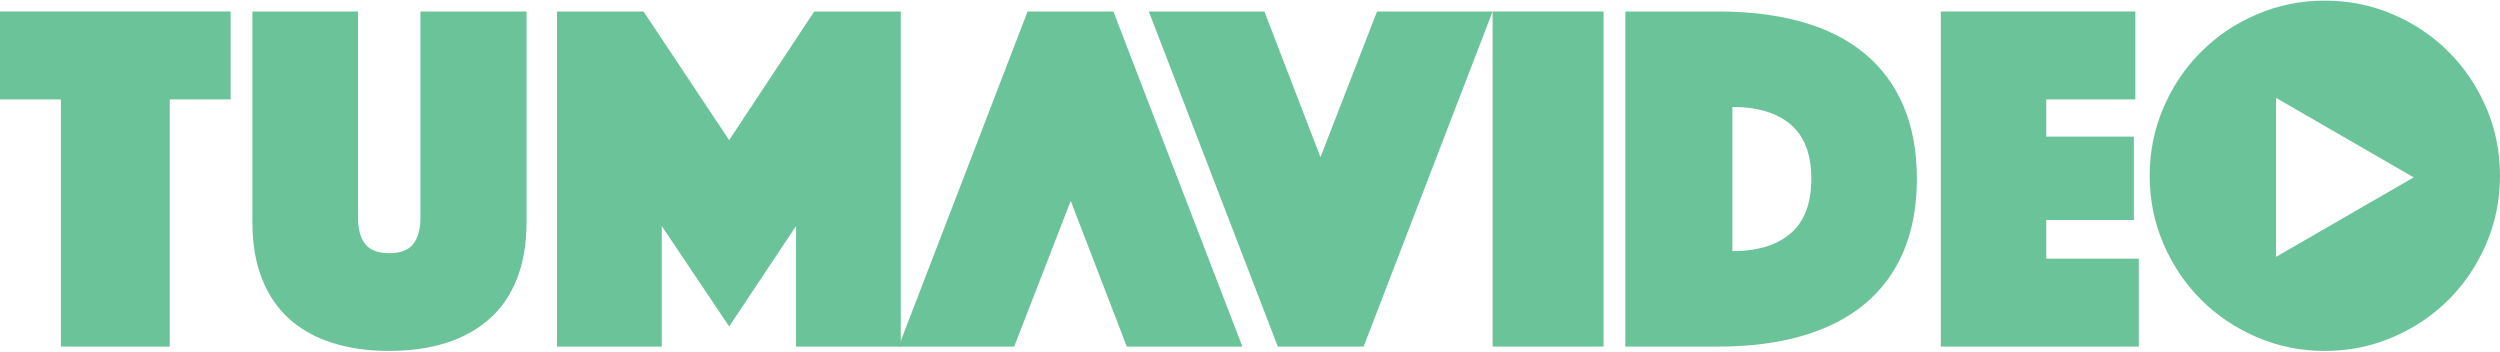 <?xml version="1.0" encoding="UTF-8"?>
<svg width="640px" height="90px" viewBox="0 0 1149 161" version="1.1" xmlns="http://www.w3.org/2000/svg" xmlns:xlink="http://www.w3.org/1999/xlink">
    <!-- Generator: Sketch 59.1 (86144) - https://sketch.com -->
    <title>Group 147</title>
    <desc>Created with Sketch.</desc>
    <g id="Page-8" stroke="none" stroke-width="1" fill="none" fill-rule="evenodd">
        <g id="Artboard" transform="translate(-54, -252)" fill="#6BC499">
            <g id="Group-147" transform="translate(54, 252)">
                <polygon id="Fill-127" points="27.981 45.406 0 45.406 0 5 106 5 106 45.406 78.019 45.406 78.019 159 27.981 159"></polygon>
                <path d="M178.885,161 C169.316,161 160.655,159.784 152.911,157.353 C145.167,154.922 138.553,151.268 133.085,146.406 C127.624,141.544 123.401,135.382 120.445,127.929 C117.482,120.483 116,111.737 116,101.707 L116,5 L164.527,5 L164.527,99.65 C164.527,104.971 165.627,109.038 167.834,111.852 C170.034,114.665 173.715,116.071 178.885,116.071 C184.048,116.071 187.729,114.665 189.937,111.852 C192.136,109.038 193.236,104.971 193.236,99.65 L193.236,5 L242,5 L242,101.707 C242,111.737 240.518,120.483 237.555,127.929 C234.592,135.382 230.338,141.544 224.793,146.406 C219.249,151.268 212.604,154.922 204.86,157.353 C197.108,159.784 188.455,161 178.885,161" id="Fill-129"></path>
                <polygon id="Fill-131" points="256 5 295.778 5 335.117 64.111 374.222 5 414 5 414 159 365.857 159 365.857 103.588 335.117 149.76 304.143 103.588 304.143 159 256 159"></polygon>
                <polygon id="Fill-133" points="581.123 5 606.893 71.959 632.877 5 686 5 626.725 159 587.282 159 528 5"></polygon>
                <polygon id="Fill-135" points="517.877 159 492.107 92.041 466.123 159 413 159 472.275 5 511.718 5 571 159"></polygon>
                <polygon id="Fill-137" points="686 159 737 159 737 5 686 5"></polygon>
                <path d="M796.207,115.133 C807.762,115.133 816.691,112.401 823.003,106.937 C829.322,101.48 832.482,93.122 832.482,81.884 C832.482,70.654 829.322,62.334 823.003,56.947 C816.691,51.561 807.762,48.867 796.207,48.867 L796.207,115.133 Z M747,159 L747,5 L789.741,5 C804.215,5 817.117,6.618 828.439,9.845 C839.754,13.08 849.31,17.925 857.086,24.395 C864.861,30.858 870.793,38.907 874.874,48.519 C878.955,58.139 881,69.269 881,81.884 C881,94.507 878.955,105.629 874.874,115.249 C870.793,124.869 864.861,132.91 857.086,139.38 C849.31,145.843 839.754,150.734 828.439,154.039 C817.117,157.351 804.215,159 789.741,159 L747,159 Z" id="Fill-139"></path>
                <polygon id="Fill-140" points="892 5 981.406 5 981.406 45.406 940.455 45.406 940.455 62.494 980.727 62.494 980.727 100.818 940.455 100.818 940.455 118.594 983 118.594 983 159 892 159"></polygon>
                <path d="M1046.061,117.764 L1046.061,44.7 L1109.326,81.236 L1046.061,117.764 Z M1142.678,49.195 C1138.446,39.404 1132.694,30.846 1125.424,23.576 C1118.123,16.275 1109.588,10.524 1099.774,6.322 C1089.96,2.089 1079.552,0 1068.496,0 C1057.448,0 1047.033,2.089 1037.218,6.322 C1027.404,10.524 1018.846,16.275 1011.576,23.576 C1011.53,23.622 1011.453,23.692 1011.406,23.738 C1011.36,23.792 1011.314,23.838 1011.245,23.908 C1004.113,31.108 998.477,39.543 994.322,49.195 C990.112,59.009 988,69.448 988,80.496 C988,91.529 990.112,101.96 994.322,111.774 C998.547,121.588 1004.275,130.123 1011.576,137.416 C1018.846,144.694 1027.404,150.446 1037.218,154.655 C1047.033,158.88 1057.448,161 1068.496,161 C1070.902,161 1073.276,160.9 1075.604,160.692 C1084.039,159.975 1092.095,157.955 1099.774,154.655 C1109.588,150.446 1118.123,144.694 1125.424,137.416 C1131.175,131.642 1135.971,125.112 1139.802,117.764 C1140.843,115.837 1141.799,113.84 1142.678,111.774 C1146.88,101.96 1149,91.529 1149,80.496 C1149,69.448 1146.88,59.009 1142.678,49.195 L1142.678,49.195 Z" id="Fill-141"></path>
            </g>
        </g>
    </g>
</svg>
